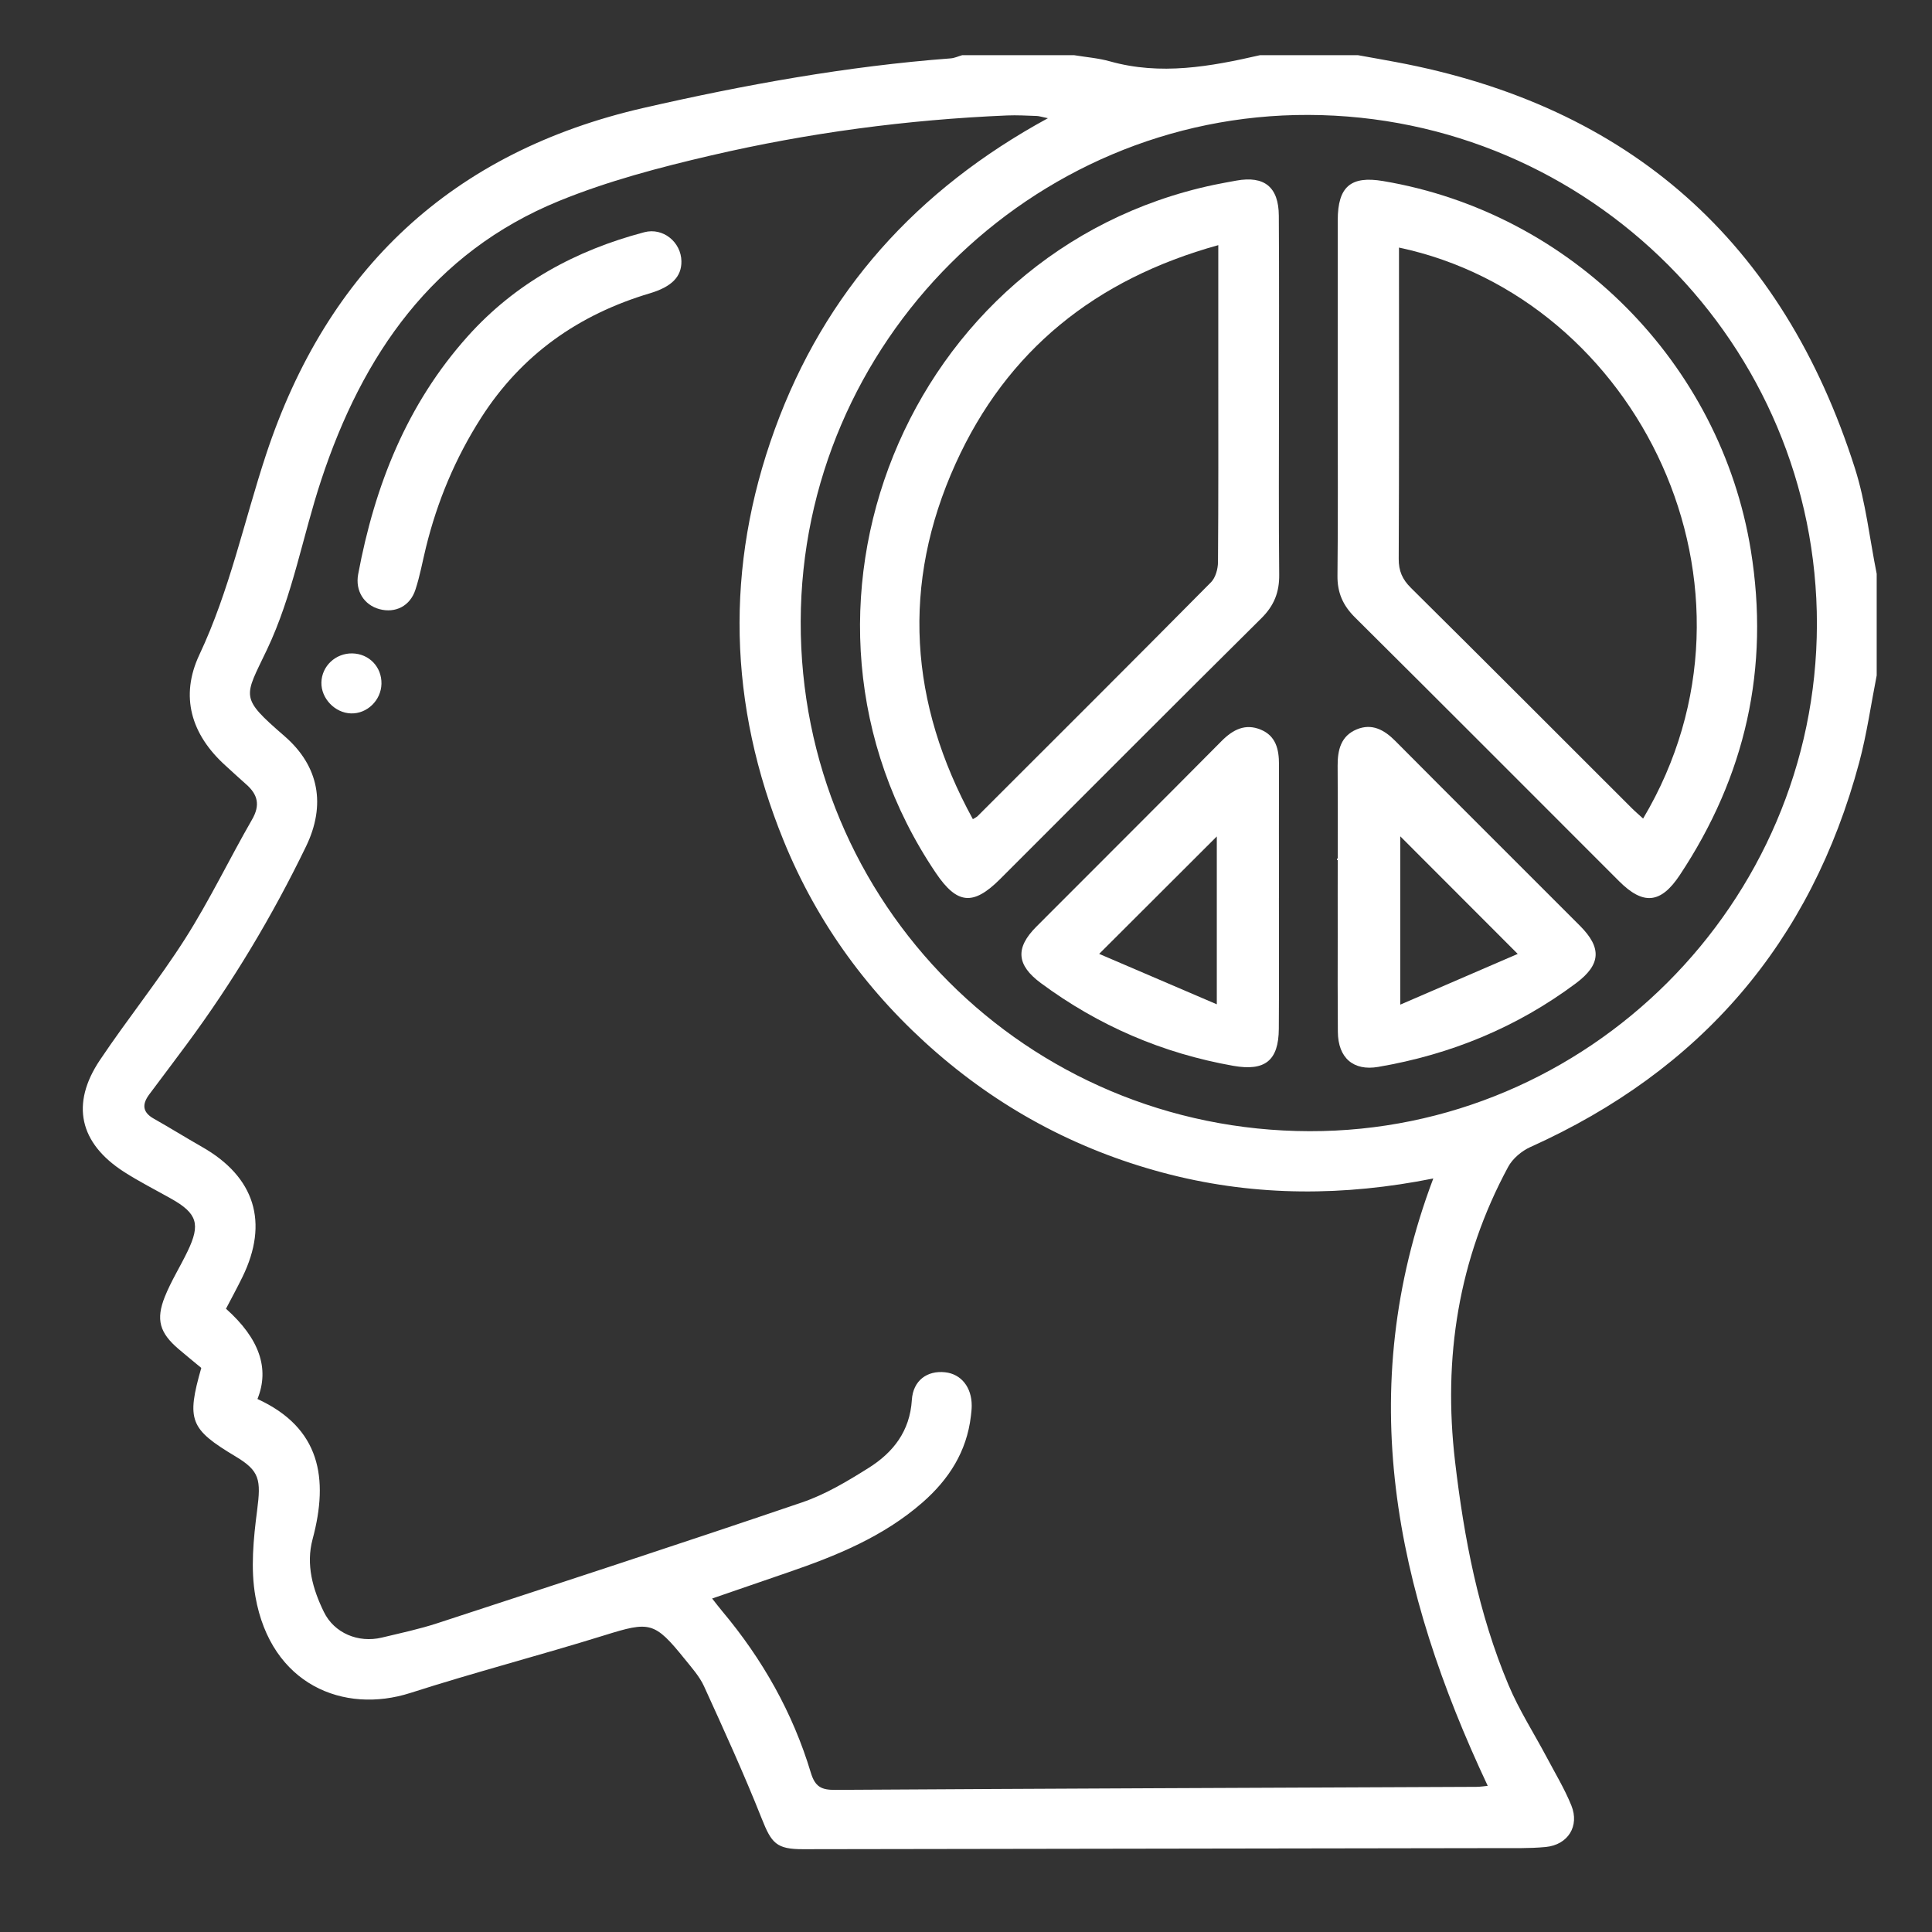 <svg xmlns="http://www.w3.org/2000/svg" width="70" height="70" viewBox="0 0 70 70" fill="none"><rect x="0" y="0" width="70" height="70" fill="#333333" stroke="none"/><g clip-path="url(#clip0_5269_138)"><path d="M67.206 16.963C64.592 8.759 59.049 3.828 50.564 2.246C50.111 2.161 49.658 2.081 49.205 2H45.65C43.852 2.412 42.053 2.74 40.212 2.222C39.794 2.105 39.352 2.071 38.922 2H34.859C34.72 2.039 34.585 2.105 34.444 2.115C30.687 2.399 26.993 3.069 23.326 3.908C16.372 5.501 11.854 9.765 9.638 16.475C8.841 18.893 8.32 21.395 7.223 23.724C6.516 25.227 6.921 26.607 8.164 27.733C8.415 27.961 8.661 28.191 8.916 28.415C9.338 28.783 9.437 29.168 9.133 29.692C8.312 31.119 7.598 32.611 6.716 33.999C5.754 35.512 4.62 36.916 3.621 38.407C2.552 40.001 2.876 41.419 4.496 42.461C5.045 42.813 5.632 43.11 6.202 43.431C7.145 43.962 7.272 44.352 6.797 45.336C6.533 45.887 6.202 46.411 5.975 46.976C5.637 47.817 5.788 48.297 6.475 48.882C6.746 49.114 7.025 49.34 7.293 49.562C6.752 51.455 6.877 51.777 8.532 52.768C9.414 53.295 9.46 53.613 9.316 54.724C9.182 55.755 9.075 56.842 9.255 57.851C9.82 61.038 12.45 62.114 14.871 61.338C17.2 60.59 19.569 59.975 21.903 59.249C23.545 58.738 23.711 58.748 24.812 60.114C25.063 60.426 25.343 60.736 25.507 61.094C26.231 62.683 26.957 64.273 27.6 65.894C27.953 66.783 28.129 67.002 29.098 67C37.455 66.988 45.81 66.975 54.166 66.961C54.78 66.959 55.396 66.978 56.005 66.92C56.812 66.841 57.236 66.162 56.933 65.416C56.688 64.812 56.347 64.249 56.042 63.672C55.578 62.797 55.036 61.956 54.655 61.047C53.566 58.46 53.045 55.726 52.719 52.949C52.279 49.196 52.84 45.62 54.643 42.279C54.804 41.979 55.131 41.703 55.447 41.56C61.617 38.785 65.615 34.157 67.365 27.616C67.64 26.587 67.789 25.522 67.996 24.472V20.79C67.739 19.512 67.6 18.196 67.206 16.963ZM53.903 64.704C53.832 64.71 53.661 64.739 53.489 64.741C45.747 64.775 38.004 64.803 30.261 64.851C29.766 64.854 29.534 64.744 29.378 64.229C28.725 62.057 27.627 60.117 26.17 58.38C26.064 58.253 25.962 58.121 25.802 57.917C26.757 57.588 27.661 57.276 28.565 56.966C30.311 56.367 32.007 55.675 33.421 54.44C34.376 53.606 35.026 52.597 35.177 51.309C35.192 51.184 35.207 51.057 35.207 50.931C35.209 50.264 34.826 49.783 34.244 49.72C33.596 49.649 33.082 50.015 33.038 50.724C32.967 51.859 32.359 52.629 31.469 53.187C30.706 53.667 29.909 54.145 29.061 54.434C24.669 55.928 20.259 57.368 15.85 58.811C15.19 59.027 14.506 59.172 13.829 59.334C12.983 59.535 12.11 59.174 11.735 58.404C11.331 57.578 11.078 56.688 11.326 55.767C11.918 53.562 11.606 51.733 9.328 50.688C9.776 49.583 9.396 48.493 8.188 47.418C8.382 47.047 8.59 46.665 8.782 46.273C9.752 44.292 9.233 42.639 7.315 41.552C6.728 41.217 6.155 40.86 5.568 40.529C5.149 40.291 5.15 40 5.408 39.652C5.864 39.043 6.322 38.436 6.775 37.824C8.439 35.575 9.869 33.185 11.088 30.668C11.811 29.175 11.57 27.764 10.307 26.67C8.666 25.247 8.846 25.277 9.674 23.535C10.608 21.568 10.963 19.436 11.636 17.399C13.132 12.864 15.678 9.149 20.265 7.277C22.03 6.557 23.904 6.064 25.767 5.631C29.29 4.812 32.87 4.336 36.488 4.183C36.846 4.168 37.207 4.19 37.565 4.202C37.646 4.205 37.724 4.232 37.968 4.283C33.213 6.871 29.881 10.577 28.073 15.552C26.259 20.544 26.387 25.537 28.392 30.459C29.617 33.466 31.491 36.022 33.945 38.149C36.415 40.288 39.239 41.758 42.407 42.559C45.548 43.351 48.712 43.343 51.931 42.698C49.024 50.402 50.564 57.605 53.903 64.704ZM47.446 40.985C37.2 40.965 28.981 32.73 29.011 22.511C29.04 12.412 37.344 4.13 47.409 4.164C57.591 4.198 65.849 12.479 65.83 22.631C65.812 32.733 57.526 41.005 47.446 40.985Z" fill="white"></path><path d="M48.467 32.499V33.964C48.468 33.476 48.468 32.987 48.468 32.499V31.1C48.468 31.566 48.467 32.032 48.467 32.499Z" fill="white"></path><path d="M24.689 9.467C24.697 10.028 24.332 10.392 23.549 10.626C20.966 11.396 18.895 12.847 17.427 15.144C16.496 16.603 15.843 18.165 15.433 19.835C15.307 20.346 15.216 20.868 15.051 21.367C14.858 21.961 14.324 22.225 13.75 22.071C13.192 21.922 12.865 21.408 12.977 20.806C13.576 17.598 14.741 14.645 16.948 12.183C18.676 10.254 20.86 9.07 23.343 8.414C24.024 8.234 24.68 8.773 24.689 9.467Z" fill="white"></path><path d="M13.821 24.778C13.807 25.375 13.299 25.867 12.715 25.848C12.135 25.831 11.631 25.304 11.645 24.727C11.658 24.134 12.159 23.664 12.764 23.674C13.375 23.686 13.835 24.166 13.821 24.778Z" fill="white"></path><path d="M63.436 19.939C62.337 13.153 56.928 7.707 50.113 6.56C48.939 6.362 48.471 6.764 48.469 7.975C48.466 10.132 48.468 12.291 48.468 14.449C48.468 16.606 48.483 18.721 48.459 20.858C48.452 21.477 48.659 21.939 49.095 22.371C52.292 25.546 55.473 28.738 58.66 31.925C59.535 32.8 60.169 32.748 60.859 31.71C63.241 28.121 64.128 24.21 63.436 19.939ZM59.533 29.658C59.391 29.527 59.246 29.405 59.114 29.273C56.451 26.613 53.793 23.948 51.12 21.299C50.812 20.994 50.676 20.689 50.678 20.249C50.695 16.72 50.688 13.188 50.688 9.657V8.97C59.345 10.802 64.511 21.287 59.533 29.658Z" fill="white"></path><path d="M46.34 14.413C46.34 12.213 46.348 10.015 46.334 7.816C46.329 6.774 45.809 6.362 44.798 6.543C44.528 6.593 44.258 6.64 43.99 6.696C32.83 9.05 27.523 22.18 33.909 31.631C34.677 32.767 35.259 32.825 36.233 31.853C39.389 28.698 42.537 25.537 45.707 22.395C46.163 21.941 46.355 21.457 46.348 20.821C46.326 18.686 46.34 16.549 46.34 14.413ZM44.13 20.37C44.128 20.616 44.041 20.928 43.879 21.094C41.068 23.934 38.239 26.754 35.413 29.577C35.384 29.605 35.342 29.622 35.249 29.68C32.945 25.477 32.645 21.169 34.621 16.803C36.48 12.694 39.691 10.115 44.141 8.882V13.459C44.141 15.764 44.148 18.067 44.13 20.37Z" fill="white"></path><path d="M57.244 33.542C55.019 31.31 52.782 29.09 50.561 26.853C50.153 26.441 49.708 26.195 49.15 26.429C48.587 26.665 48.462 27.17 48.465 27.74C48.473 28.859 48.472 29.979 48.47 31.1C48.47 31.566 48.468 32.033 48.468 32.499V33.965C48.467 35.106 48.463 36.246 48.473 37.386C48.48 38.334 49.038 38.81 49.935 38.656C52.559 38.208 54.958 37.224 57.096 35.628C57.999 34.955 58.05 34.349 57.244 33.542ZM50.734 36.4V30.301C52.113 31.681 53.49 33.059 54.99 34.562C53.606 35.16 52.218 35.759 50.734 36.4Z" fill="white"></path><path d="M46.34 32.516C46.34 30.908 46.334 29.302 46.34 27.695C46.341 27.153 46.229 26.663 45.681 26.437C45.122 26.204 44.676 26.432 44.265 26.844C42.032 29.096 39.784 31.334 37.545 33.579C36.779 34.349 36.83 34.967 37.715 35.621C39.803 37.166 42.125 38.164 44.686 38.617C45.826 38.817 46.328 38.437 46.334 37.273C46.345 35.688 46.338 34.102 46.338 32.516H46.34ZM44.087 36.388C42.629 35.762 41.231 35.163 39.825 34.561C41.321 33.067 42.708 31.683 44.087 30.306V36.388Z" fill="white"></path></g><defs><clipPath id="clip0_5269_138"><rect width="64.997" height="65" fill="white" transform="translate(3 2)"></rect></clipPath></defs></svg>